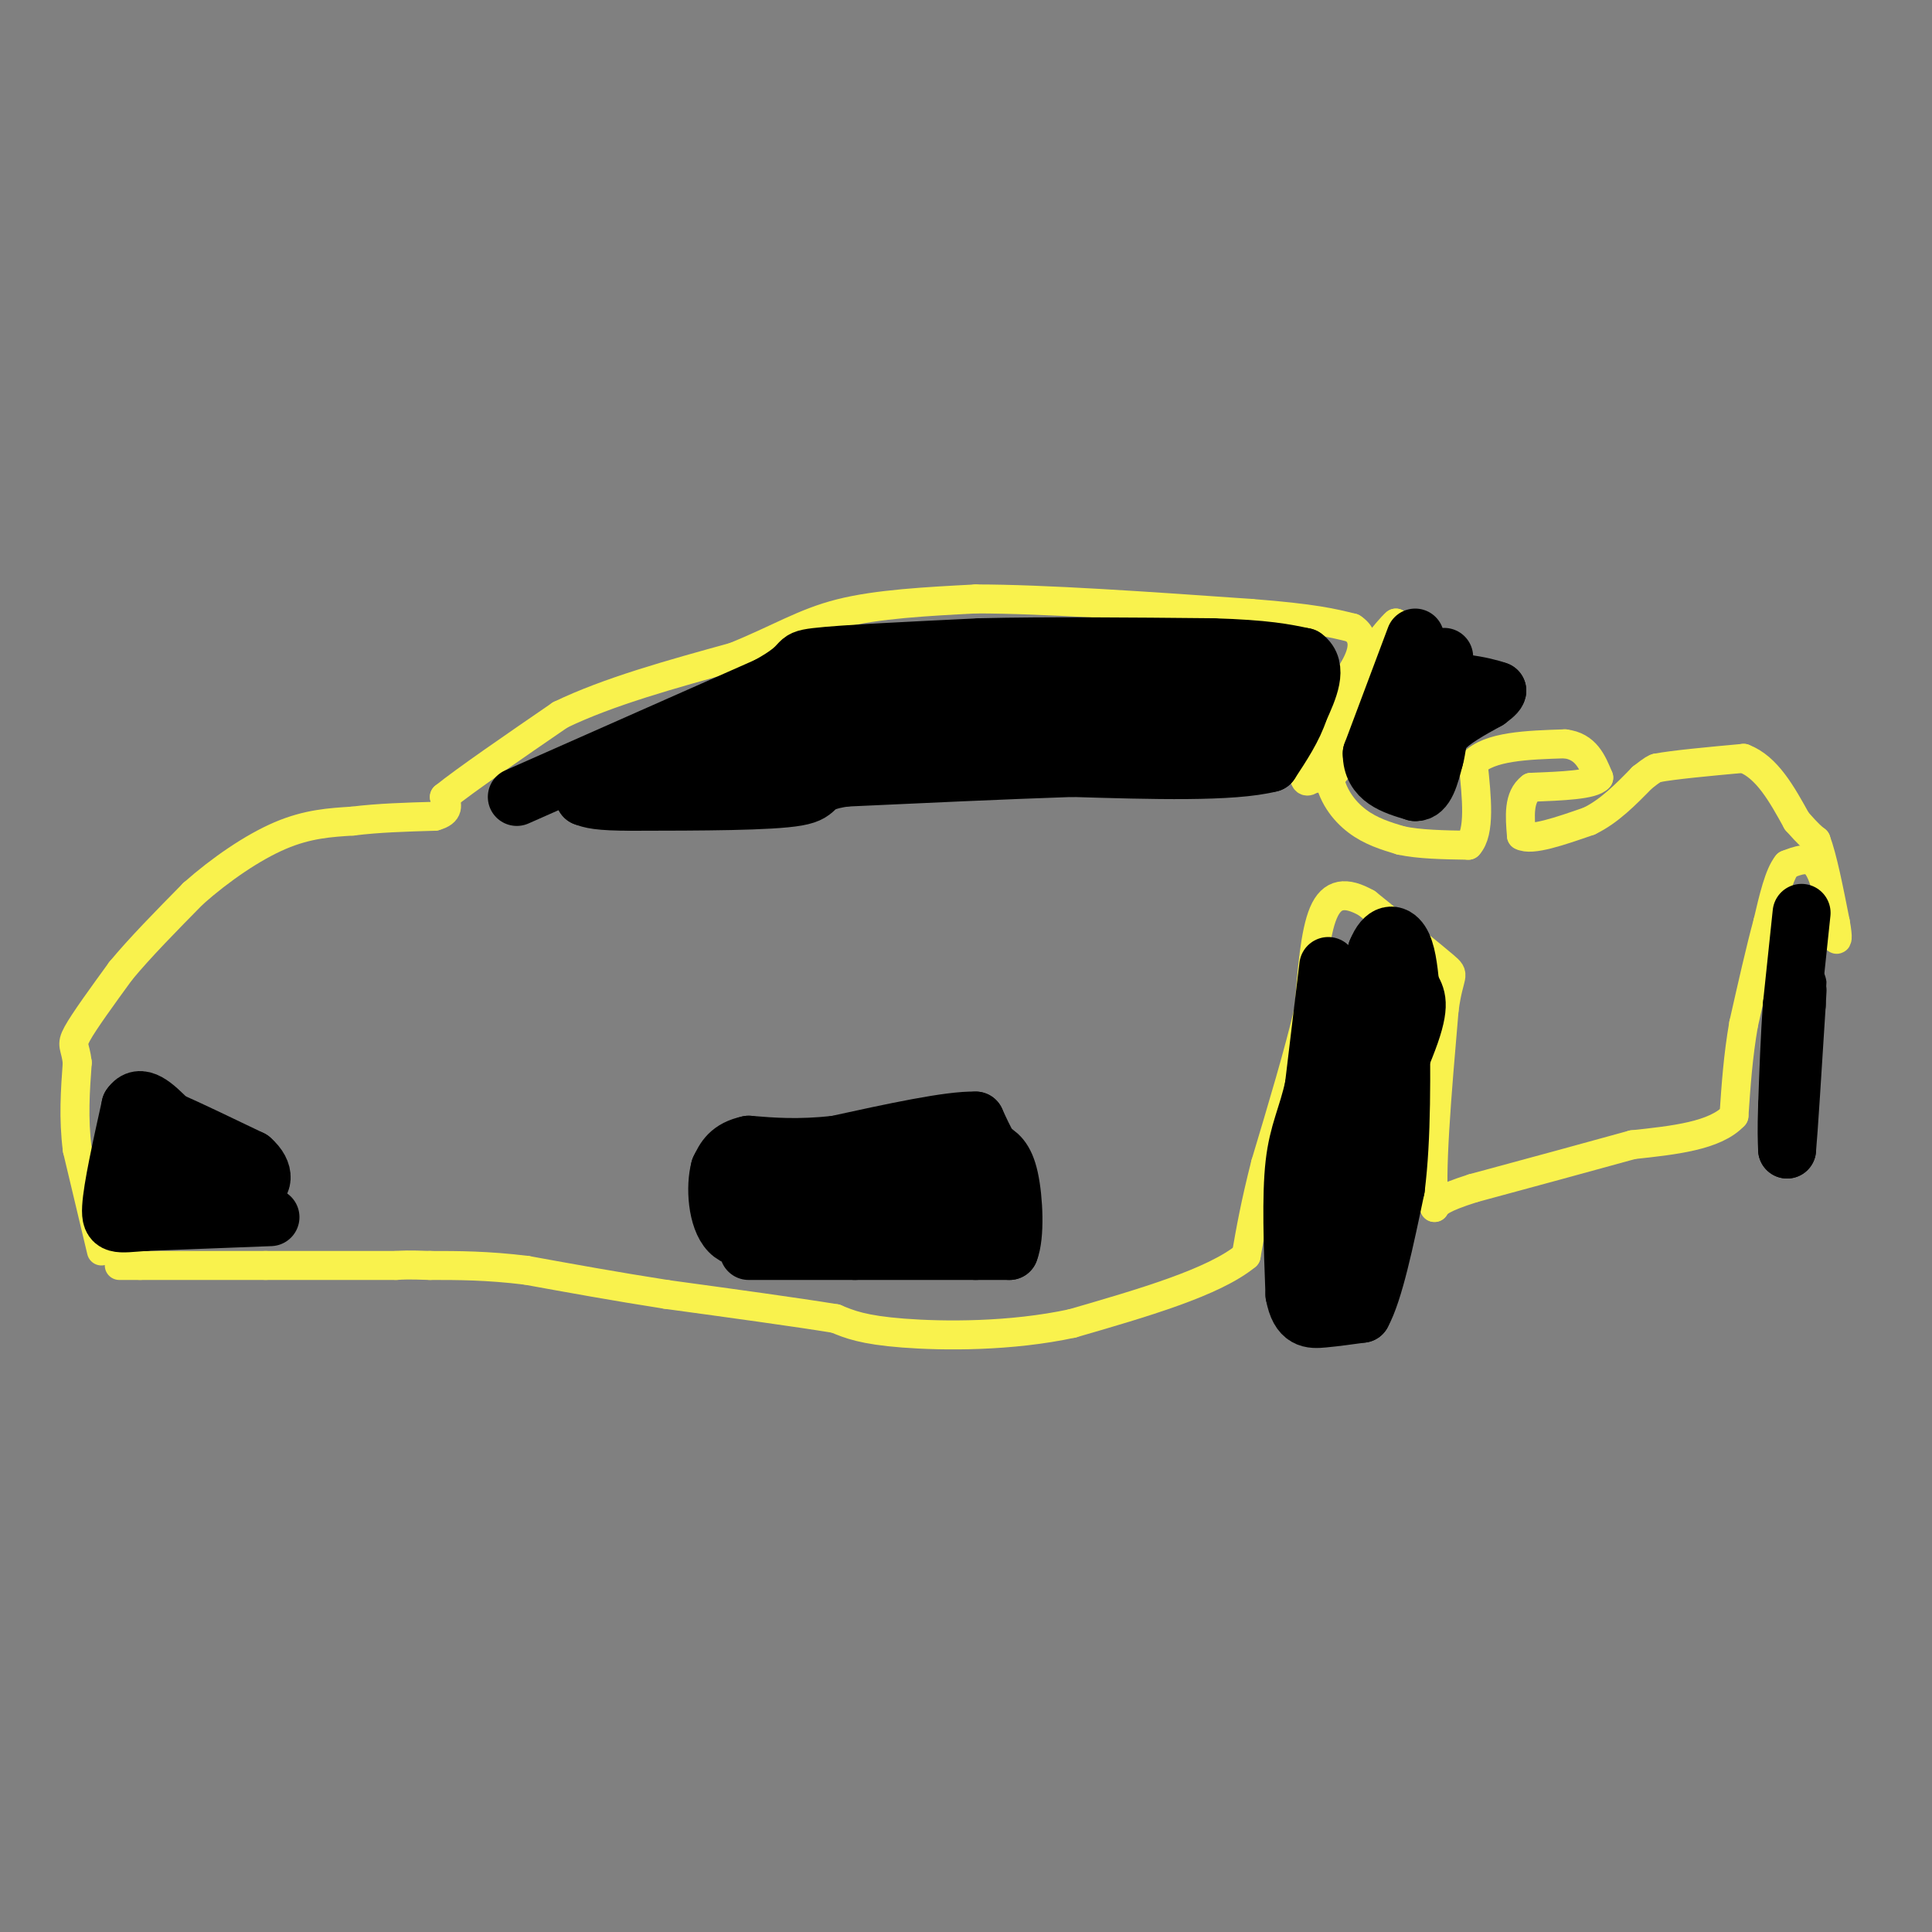 <svg viewBox='0 0 400 400' version='1.1' xmlns='http://www.w3.org/2000/svg' xmlns:xlink='http://www.w3.org/1999/xlink'><rect x="0" y="0" width="400" height="400" fill="#808080" stroke="none"/><g fill='none' stroke='#F9F24D' stroke-width='6' stroke-linecap='round' stroke-linejoin='round'><path d='M21,259c0.000,0.000 -5.000,-21.000 -5,-21'/><path d='M16,238c-0.833,-6.500 -0.417,-12.250 0,-18'/><path d='M16,220c-0.400,-3.556 -1.400,-3.444 0,-6c1.400,-2.556 5.200,-7.778 9,-13'/><path d='M25,201c4.000,-4.833 9.500,-10.417 15,-16'/><path d='M40,185c5.667,-5.022 12.333,-9.578 18,-12c5.667,-2.422 10.333,-2.711 15,-3'/><path d='M73,170c5.333,-0.667 11.167,-0.833 17,-1'/><path d='M90,169c3.167,-0.833 2.583,-2.417 2,-4'/><path d='M92,165c4.333,-3.500 14.167,-10.250 24,-17'/><path d='M116,148c10.000,-4.833 23.000,-8.417 36,-12'/><path d='M152,136c9.244,-3.733 14.356,-7.067 22,-9c7.644,-1.933 17.822,-2.467 28,-3'/><path d='M202,124c14.167,0.000 35.583,1.500 57,3'/><path d='M259,127c13.000,1.000 17.000,2.000 21,3'/><path d='M280,130c3.489,2.200 1.711,6.200 0,9c-1.711,2.800 -3.356,4.400 -5,6'/><path d='M275,145c-1.356,0.533 -2.244,-1.133 -3,1c-0.756,2.133 -1.378,8.067 -2,14'/><path d='M270,160c0.000,2.500 1.000,1.750 2,1'/><path d='M272,161c1.289,0.244 3.511,0.356 5,-2c1.489,-2.356 2.244,-7.178 3,-12'/><path d='M280,147c1.500,-3.667 3.750,-6.833 6,-10'/><path d='M286,137c1.500,-3.000 2.250,-5.500 3,-8'/><path d='M289,129c-1.500,1.167 -6.750,8.083 -12,15'/><path d='M277,144c-2.333,5.167 -2.167,10.583 -2,16'/><path d='M275,160c0.622,4.533 3.178,7.867 6,10c2.822,2.133 5.911,3.067 9,4'/><path d='M290,174c3.833,0.833 8.917,0.917 14,1'/><path d='M304,175c2.500,-2.667 1.750,-9.833 1,-17'/><path d='M305,158c3.333,-3.500 11.167,-3.750 19,-4'/><path d='M324,154c4.333,0.500 5.667,3.750 7,7'/><path d='M331,161c-1.167,1.500 -7.583,1.750 -14,2'/><path d='M317,163c-2.667,2.000 -2.333,6.000 -2,10'/><path d='M315,173c2.000,1.167 8.000,-0.917 14,-3'/><path d='M329,170c4.167,-2.000 7.583,-5.500 11,-9'/><path d='M340,161c2.333,-1.833 2.667,-1.917 3,-2'/><path d='M343,159c3.500,-0.667 10.750,-1.333 18,-2'/><path d='M361,157c4.833,1.833 7.917,7.417 11,13'/><path d='M372,170c2.500,2.833 3.250,3.417 4,4'/><path d='M376,174c1.333,3.500 2.667,10.250 4,17'/><path d='M380,191c0.667,3.578 0.333,4.022 0,3c-0.333,-1.022 -0.667,-3.511 -1,-6'/><path d='M379,188c-0.556,-2.933 -1.444,-7.267 -3,-9c-1.556,-1.733 -3.778,-0.867 -6,0'/><path d='M370,179c-1.667,2.000 -2.833,7.000 -4,12'/><path d='M366,191c-1.500,5.500 -3.250,13.250 -5,21'/><path d='M361,212c-1.167,6.667 -1.583,12.833 -2,19'/><path d='M359,231c-3.833,4.167 -12.417,5.083 -21,6'/><path d='M338,237c-9.000,2.500 -21.000,5.750 -33,9'/><path d='M305,246c-6.833,2.167 -7.417,3.083 -8,4'/><path d='M297,250c-1.000,-6.167 0.500,-23.583 2,-41'/><path d='M299,209c1.022,-7.800 2.578,-6.800 0,-9c-2.578,-2.200 -9.289,-7.600 -16,-13'/><path d='M283,187c-4.356,-2.467 -7.244,-2.133 -9,2c-1.756,4.133 -2.378,12.067 -3,20'/><path d='M271,209c-2.000,8.667 -5.500,20.333 -9,32'/><path d='M262,241c-2.167,8.500 -3.083,13.750 -4,19'/><path d='M258,260c-6.667,5.500 -21.333,9.750 -36,14'/><path d='M222,274c-12.756,2.756 -26.644,2.644 -35,2c-8.356,-0.644 -11.178,-1.822 -14,-3'/><path d='M173,273c-8.167,-1.333 -21.583,-3.167 -35,-5'/><path d='M138,268c-10.667,-1.667 -19.833,-3.333 -29,-5'/><path d='M109,263c-8.167,-1.000 -14.083,-1.000 -20,-1'/><path d='M89,262c-4.500,-0.167 -5.750,-0.083 -7,0'/><path d='M82,262c-5.667,0.000 -16.333,0.000 -27,0'/><path d='M55,262c-8.833,0.000 -17.417,0.000 -26,0'/><path d='M29,262c-5.000,0.000 -4.500,0.000 -4,0'/></g>
<g fill='none' stroke='#000000' stroke-width='12' stroke-linecap='round' stroke-linejoin='round'><path d='M155,259c0.000,0.000 22.000,0.000 22,0'/><path d='M177,259c7.833,0.000 16.417,0.000 25,0'/><path d='M202,259c5.333,0.000 6.167,0.000 7,0'/><path d='M209,259c1.267,-3.067 0.933,-10.733 0,-15c-0.933,-4.267 -2.467,-5.133 -4,-6'/><path d='M205,238c-1.167,-2.000 -2.083,-4.000 -3,-6'/><path d='M202,232c-5.333,-0.167 -17.167,2.417 -29,5'/><path d='M173,237c-7.833,0.833 -12.917,0.417 -18,0'/><path d='M155,237c-4.000,0.833 -5.000,2.917 -6,5'/><path d='M149,242c-1.022,3.667 -0.578,10.333 2,13c2.578,2.667 7.289,1.333 12,0'/><path d='M163,255c9.000,-0.167 25.500,-0.583 42,-1'/><path d='M205,254c7.244,-1.089 4.356,-3.311 1,-6c-3.356,-2.689 -7.178,-5.844 -11,-9'/><path d='M195,239c-5.578,0.200 -14.022,5.200 -20,7c-5.978,1.800 -9.489,0.400 -13,-1'/><path d='M162,245c-4.200,-0.111 -8.200,0.111 -3,0c5.200,-0.111 19.600,-0.556 34,-1'/><path d='M193,244c6.000,0.167 4.000,1.083 2,2'/><path d='M275,200c0.000,0.000 -3.000,25.000 -3,25'/><path d='M272,225c-1.356,6.244 -3.244,9.356 -4,16c-0.756,6.644 -0.378,16.822 0,27'/><path d='M268,268c0.978,5.356 3.422,5.244 6,5c2.578,-0.244 5.289,-0.622 8,-1'/><path d='M282,272c2.500,-4.500 4.750,-15.250 7,-26'/><path d='M289,246c1.333,-10.500 1.167,-23.750 1,-37'/><path d='M281,218c0.000,0.000 4.000,-21.000 4,-21'/><path d='M285,197c1.644,-4.111 3.756,-3.889 5,-2c1.244,1.889 1.622,5.444 2,9'/><path d='M292,204c0.978,2.156 2.422,3.044 0,10c-2.422,6.956 -8.711,19.978 -15,33'/><path d='M277,247c-2.956,8.422 -2.844,12.978 -2,13c0.844,0.022 2.422,-4.489 4,-9'/><path d='M279,251c1.000,-6.667 1.500,-18.833 2,-31'/><path d='M281,220c0.167,1.833 -0.417,21.917 -1,42'/><path d='M280,262c-0.167,7.333 -0.083,4.667 0,2'/><path d='M56,252c0.000,0.000 -26.000,1.000 -26,1'/><path d='M30,253c-5.778,0.422 -7.222,0.978 -7,-3c0.222,-3.978 2.111,-12.489 4,-21'/><path d='M27,229c2.000,-3.000 5.000,0.000 8,3'/><path d='M35,232c4.167,1.833 10.583,4.917 17,8'/><path d='M52,240c3.178,2.756 2.622,5.644 0,6c-2.622,0.356 -7.311,-1.822 -12,-4'/><path d='M40,242c-3.956,-0.889 -7.844,-1.111 -6,0c1.844,1.111 9.422,3.556 17,6'/><path d='M51,248c0.500,0.500 -6.750,-1.250 -14,-3'/><path d='M37,245c-2.667,-0.500 -2.333,-0.250 -2,0'/><path d='M107,165c0.000,0.000 52.000,-23.000 52,-23'/><path d='M159,142c8.800,-4.822 4.800,-5.378 10,-6c5.200,-0.622 19.600,-1.311 34,-2'/><path d='M203,134c13.667,-0.333 30.833,-0.167 48,0'/><path d='M251,134c11.167,0.333 15.083,1.167 19,2'/><path d='M270,136c3.000,2.167 1.000,6.583 -1,11'/><path d='M269,147c-1.167,3.667 -3.583,7.333 -6,11'/><path d='M263,158c-7.833,2.000 -24.417,1.500 -41,1'/><path d='M222,159c-14.667,0.500 -30.833,1.250 -47,2'/><path d='M175,161c-8.022,1.156 -4.578,3.044 -10,4c-5.422,0.956 -19.711,0.978 -34,1'/><path d='M131,166c-7.333,0.000 -8.667,-0.500 -10,-1'/><path d='M121,165c-1.333,-0.167 0.333,-0.083 2,0'/><path d='M293,132c0.000,0.000 -9.000,24.000 -9,24'/><path d='M284,156c0.000,5.333 4.500,6.667 9,8'/><path d='M293,164c2.167,0.167 3.083,-3.417 4,-7'/><path d='M297,157c0.667,-2.156 0.333,-4.044 2,-6c1.667,-1.956 5.333,-3.978 9,-6'/><path d='M308,145c1.833,-1.333 1.917,-1.667 2,-2'/><path d='M310,143c-2.711,-1.022 -10.489,-2.578 -14,-1c-3.511,1.578 -2.756,6.289 -2,11'/><path d='M294,153c-0.711,2.733 -1.489,4.067 -1,3c0.489,-1.067 2.244,-4.533 4,-8'/><path d='M297,148c1.000,-3.333 1.500,-7.667 2,-12'/><path d='M373,189c0.000,0.000 -2.000,19.000 -2,19'/><path d='M371,208c-0.500,6.667 -0.750,13.833 -1,21'/><path d='M370,229c-0.167,5.000 -0.083,7.000 0,9'/><path d='M370,238c0.333,-3.500 1.167,-16.750 2,-30'/><path d='M372,208c0.333,-5.500 0.167,-4.250 0,-3'/><path d='M253,154c-23.917,-0.917 -47.833,-1.833 -62,-1c-14.167,0.833 -18.583,3.417 -23,6'/><path d='M168,159c-8.333,0.833 -17.667,-0.083 -27,-1'/><path d='M141,158c-5.622,0.111 -6.178,0.889 -3,0c3.178,-0.889 10.089,-3.444 17,-6'/><path d='M155,152c10.500,-2.333 28.250,-5.167 46,-8'/><path d='M201,144c12.000,-1.644 19.000,-1.756 27,-1c8.000,0.756 17.000,2.378 26,4'/><path d='M254,147c5.289,0.222 5.511,-1.222 5,-2c-0.511,-0.778 -1.756,-0.889 -3,-1'/><path d='M256,144c-10.833,0.000 -36.417,0.500 -62,1'/><path d='M194,145c-16.167,0.833 -25.583,2.417 -35,4'/><path d='M159,149c6.333,-1.000 39.667,-5.500 73,-10'/><path d='M232,139c17.167,-1.333 23.583,0.333 30,2'/><path d='M262,141c5.556,2.311 4.444,7.089 0,9c-4.444,1.911 -12.222,0.956 -20,0'/><path d='M242,150c-9.378,1.422 -22.822,4.978 -36,5c-13.178,0.022 -26.089,-3.489 -39,-7'/><path d='M167,148c-7.000,-1.333 -5.000,-1.167 -3,-1'/></g>
</svg>